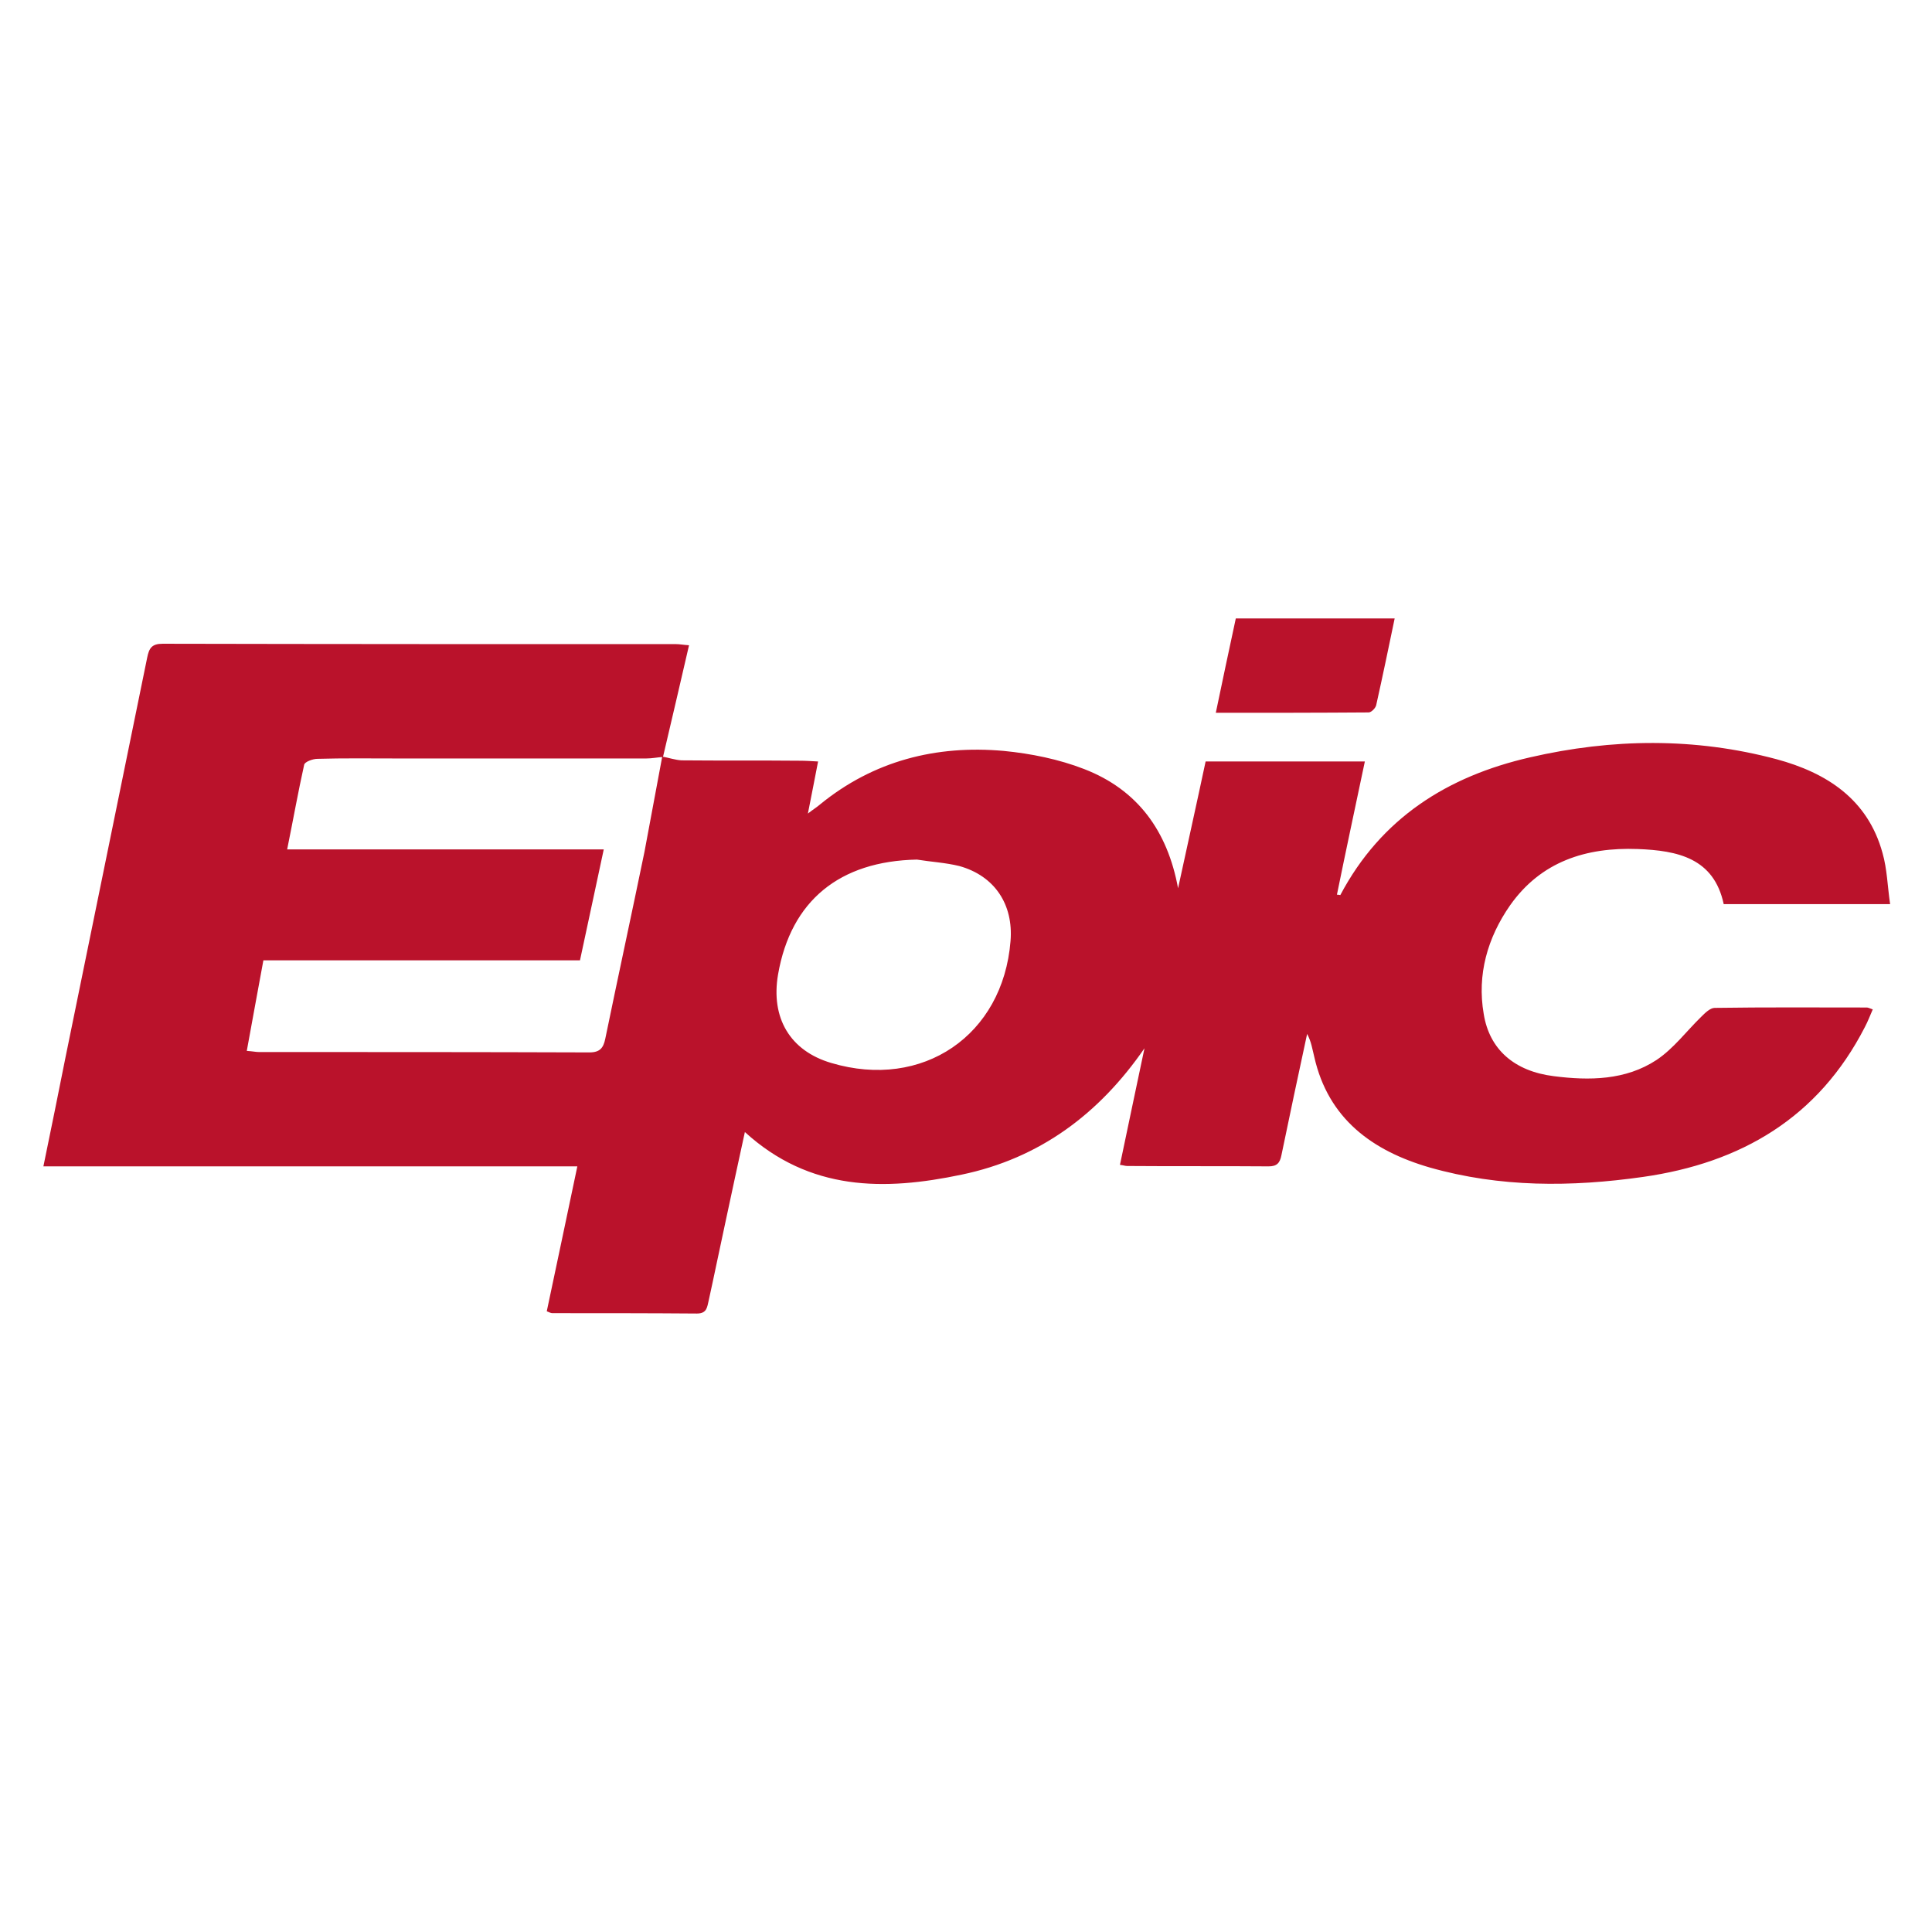 <?xml version="1.0" encoding="utf-8"?>
<!-- Generator: Adobe Illustrator 26.4.1, SVG Export Plug-In . SVG Version: 6.00 Build 0)  -->
<svg version="1.1" id="Layer_1" xmlns="http://www.w3.org/2000/svg" xmlns:xlink="http://www.w3.org/1999/xlink" x="0px" y="0px"
	 viewBox="0 0 512 512" style="enable-background:new 0 0 512 512;" xml:space="preserve">
<style type="text/css">
	.st0{fill:#BA122B;}
</style>
<g>
	<path class="st0" d="M175.5,200.5c1.7,0.3,3.4,0.9,5.1,1c10.5,0.1,20.9,0,31.4,0.1c1.5,0,2.9,0.1,4.8,0.2
		c-0.9,4.6-1.7,8.8-2.7,13.8c1.4-1.1,2.4-1.7,3.2-2.4c14.2-11.6,30.8-15.8,48.7-14.2c7.2,0.7,14.6,2.2,21.3,4.8
		c14.2,5.5,22.1,16.4,24.9,31.6c2.4-11.1,4.9-22.3,7.3-33.6c14,0,27.8,0,42.2,0c-2.5,11.9-5,23.5-7.4,35.3c0.5,0,0.8,0.1,0.9,0.1
		c10.8-20.4,28.4-31.5,50.3-36.5c21.7-5,43.6-5.3,65.3,0.5c13.3,3.6,24.2,10.6,28.1,24.9c1.2,4.2,1.3,8.7,2,13.5
		c-15,0-29.4,0-44.1,0c-2.6-12.2-12.2-14.2-22.8-14.6c-13.7-0.5-25.6,3.3-33.8,14.9c-6,8.6-8.8,18.4-7,28.8
		c1.5,9.4,8.1,15.2,18.6,16.5c9.4,1.2,19,1.1,27.2-4.3c4.5-3,7.9-7.6,11.8-11.4c1-1,2.4-2.4,3.6-2.4c13.4-0.2,26.9-0.1,40.3-0.1
		c0.4,0,0.7,0.2,1.6,0.5c-0.7,1.6-1.3,3.2-2.1,4.7c-12.3,24-32.8,36-58.8,39.7c-19,2.7-37.9,2.8-56.5-2.5
		c-15.2-4.4-26.9-12.9-30.6-29.3c-0.5-2-0.8-4.1-1.9-6.1c-2.3,10.7-4.6,21.4-6.8,32.1c-0.4,2.1-1.2,3-3.4,3c-12.5-0.1-25,0-37.5-0.1
		c-0.5,0-1-0.2-1.9-0.3c2.2-10.4,4.3-20.6,6.5-30.9c-12,17.4-27.8,29.2-48.5,33.5c-20.4,4.3-40.2,4.4-57.4-11.3
		c-1.8,8.2-3.5,16.2-5.2,24.1c-1.5,6.9-2.9,13.8-4.4,20.6c-0.4,1.6-0.4,3.4-3.1,3.4c-12.8-0.1-25.5-0.1-38.3-0.1
		c-0.4,0-0.8-0.2-1.5-0.5c2.7-12.6,5.3-25.2,8.1-38.4c-47.4,0-94.2,0-141.5,0c2.1-10.1,4-19.6,5.9-29.1
		c7.2-35.2,14.4-70.4,21.6-105.7c0.5-2.5,1.2-3.7,4.1-3.7c45.4,0.1,90.8,0.1,136.1,0.1c0.9,0,1.9,0.2,3.4,0.3
		c-2.3,10-4.6,19.8-6.9,29.6c-1.5,0.1-2.9,0.4-4.4,0.4c-22.1,0-44.3,0-66.4,0c-6.9,0-13.9-0.1-20.8,0.1c-1.2,0-3.4,0.8-3.5,1.6
		c-1.6,7.2-2.9,14.5-4.5,22.4c28.2,0,55.8,0,83.9,0c-2.2,10.2-4.2,19.7-6.3,29.4c-28.2,0-55.9,0-83.9,0c-1.5,8-2.9,15.9-4.4,24
		c1.6,0.1,2.4,0.3,3.2,0.3c29.2,0,58.4,0,87.6,0.1c2.8,0,3.7-1.2,4.2-3.6c3.4-16.5,7-33.1,10.4-49.6
		C172.4,217.3,173.9,208.9,175.5,200.5z M243,227.8c-20.5,0.4-33.4,10.9-36.8,30.4c-2,11.6,3.2,20.3,14.1,23.5
		c24.2,7.2,45.5-7.3,47.5-32.3c0.8-9.7-4.2-17.3-13.6-19.9C250.5,228.6,246.7,228.4,243,227.8z"/>
	<path class="st0" d="M369.6,163.9c-1.6,7.7-3.2,15.4-4.9,23c-0.2,0.8-1.3,1.9-2,1.9c-13.3,0.1-26.5,0.1-40.5,0.1
		c1.8-8.6,3.5-16.7,5.3-25C341.5,163.9,355.4,163.9,369.6,163.9z"/>
</g>
</svg>
